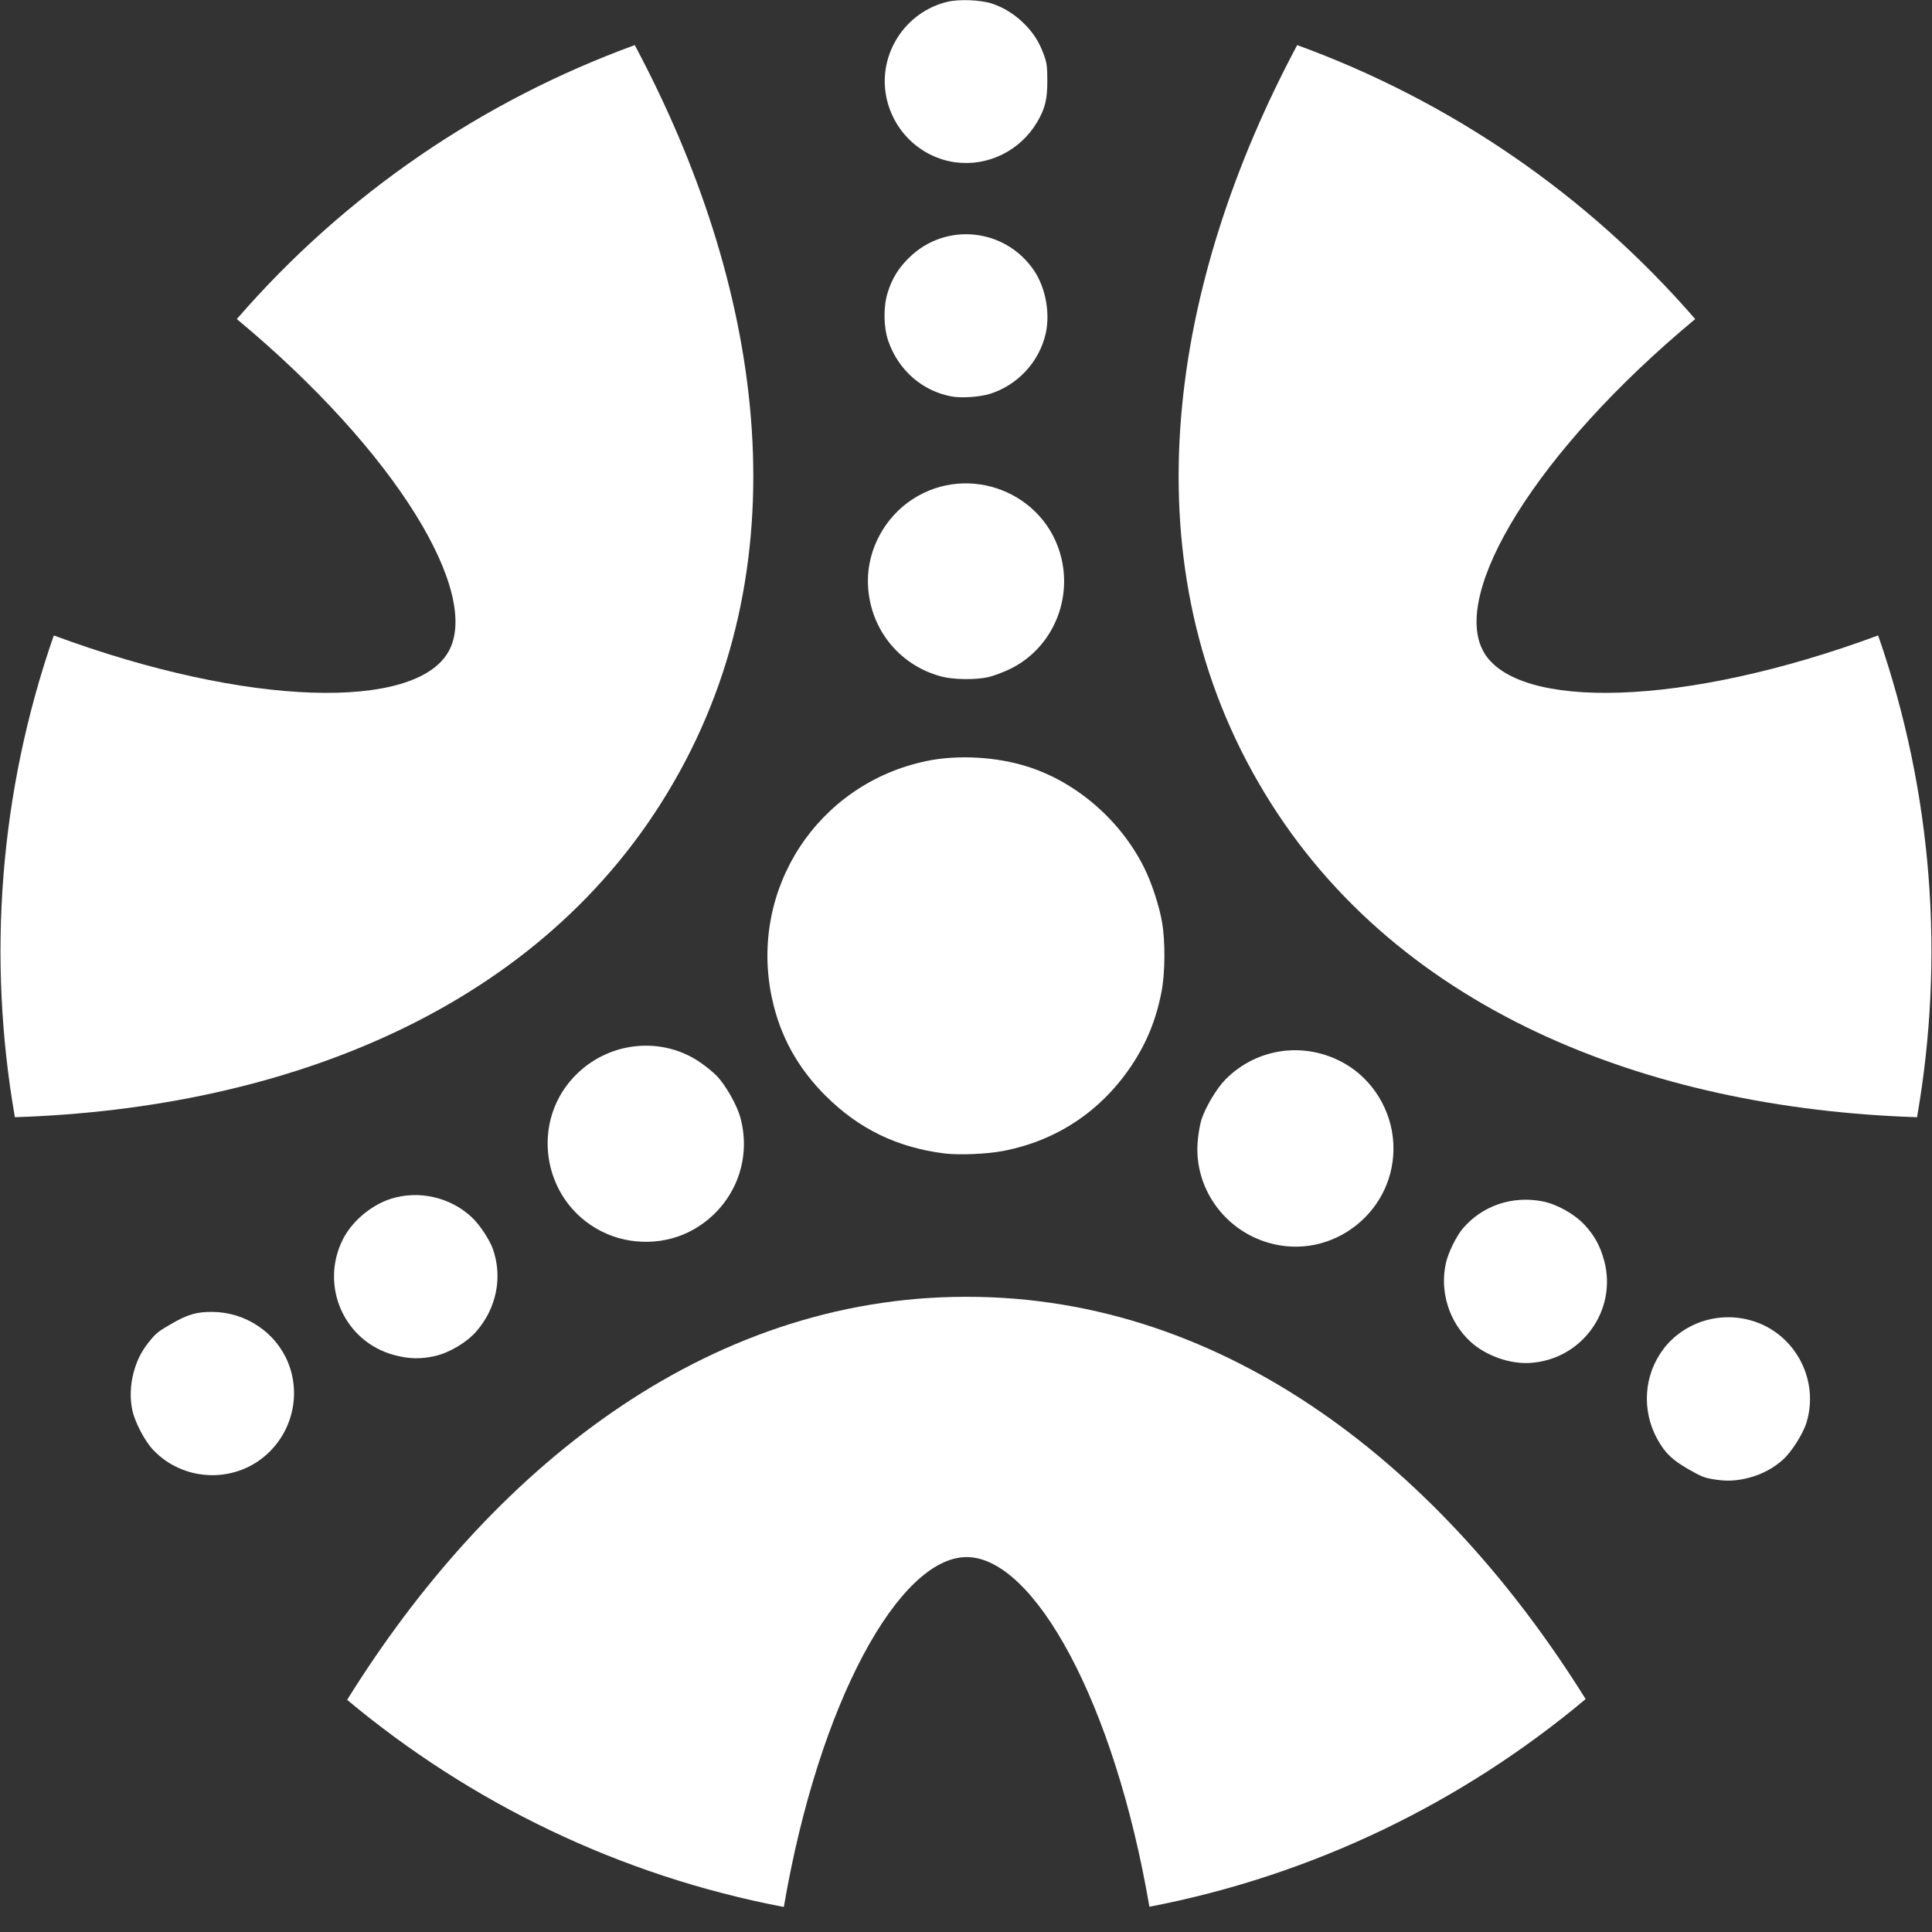 <?xml version="1.0" standalone="no"?>
<!DOCTYPE svg PUBLIC "-//W3C//DTD SVG 1.1//EN" "http://www.w3.org/Graphics/SVG/1.1/DTD/svg11.dtd">
<svg xmlns="http://www.w3.org/2000/svg" xmlns:xlink="http://www.w3.org/1999/xlink" width="750" zoomAndPan="magnify" viewBox="0 0 750 750" height="750" preserveAspectRatio="xMidYMid meet" version="1.2"><rect x="0" y="0" width="750" height="750" fill="#333333" stroke="none"/><defs><clipPath id="c1c2a8ac16"><path d="M 300 296 L 450 296 L 450 445.691 L 300 445.691 Z M 300 296 "/></clipPath><clipPath id="b679724dac"><path d="M 322.641 423.422 C 334.961 435.742 349.387 442.734 367.008 444.926 C 372.336 445.605 382.969 445.133 388.953 443.977 C 408.941 440.125 425.438 429.141 436.812 412.141 C 442.496 403.641 445.961 395.199 448.008 384.773 C 449.398 377.695 449.516 365.762 448.215 358.445 C 447.148 352.285 444.273 343.578 441.461 338.012 C 432.723 320.598 416.523 306.5 398.488 300.574 C 386.703 296.727 371.953 295.867 360.164 298.324 C 319.383 306.883 293.738 346.391 302.562 387.086 C 305.613 401.121 312.098 412.879 322.613 423.395 "/></clipPath><clipPath id="ea22c1dc29"><path d="M 297 293 L 453 293 L 453 448.645 L 297 448.645 Z M 297 293 "/></clipPath><clipPath id="22f3636ae1"><path d="M 324.684 421.352 C 336.562 433.227 350.363 439.918 367.363 442.023 L 367.008 444.895 L 367.008 441.992 L 367.184 441.992 L 367.363 442.023 C 372.367 442.645 382.672 442.199 388.391 441.105 L 388.953 443.945 L 388.391 441.105 C 407.609 437.402 423.426 426.887 434.383 410.512 C 439.863 402.336 443.148 394.25 445.164 384.184 L 448.008 384.746 L 445.164 384.184 C 446.496 377.461 446.586 365.879 445.371 358.918 C 444.332 353.027 441.551 344.613 438.883 339.285 L 441.492 337.98 L 438.883 339.285 C 430.473 322.523 414.867 308.957 397.602 303.332 C 386.285 299.629 372.043 298.801 360.789 301.168 C 321.754 309.371 297.141 347.043 305.316 385.988 C 305.348 386.137 305.375 386.312 305.406 386.461 C 308.309 399.938 314.527 411.223 324.656 421.32 L 322.613 423.363 L 324.656 421.32 M 320.539 425.438 C 309.672 414.566 302.859 402.277 299.719 387.676 L 302.562 387.055 L 299.719 387.676 C 299.691 387.5 299.66 387.32 299.602 387.172 C 290.773 345.09 317.371 304.309 359.574 295.453 L 360.164 298.297 L 359.574 295.453 C 371.863 292.875 387.145 293.766 399.406 297.762 L 398.488 300.516 L 399.406 297.762 C 418.211 303.895 435.004 318.555 444.066 336.648 C 447 342.453 449.961 351.426 451.086 357.883 L 448.215 358.387 L 451.086 357.883 C 452.418 365.523 452.332 377.816 450.848 385.277 C 448.719 396.059 445.105 404.883 439.211 413.711 L 436.781 412.082 L 439.211 413.711 C 427.395 431.359 410.215 442.793 389.484 446.789 C 383.234 448.004 372.309 448.477 366.652 447.766 L 367.008 444.895 L 367.008 447.797 L 366.828 447.797 L 366.652 447.766 C 348.379 445.488 333.363 438.23 320.57 425.438 Z M 320.539 425.438 "/></clipPath><clipPath id="6ad0c50650"><path d="M 343 90 L 407 90 L 407 155 L 343 155 Z M 343 90 "/></clipPath><clipPath id="317e98f23d"><path d="M 352.852 100.074 C 348.676 104.223 346.246 108.191 344.559 113.699 C 342.871 119.148 342.988 127.027 344.824 132.355 C 348.734 143.699 358.062 151.844 369.496 153.918 C 373.254 154.598 380.246 154.125 384.125 152.941 C 394.992 149.625 403.492 140.441 405.953 129.426 C 407.699 121.578 405.922 111.863 401.57 105.258 C 390.434 88.496 367.035 86.008 352.852 100.105 "/></clipPath><clipPath id="5de35f65e4"><path d="M 336.629 187 L 413.371 187 L 413.371 264 L 336.629 264 Z M 336.629 187 "/></clipPath><clipPath id="f76698a617"><path d="M 365.527 262.637 C 370.145 263.852 378.645 263.973 383.59 262.875 C 385.516 262.461 389.277 261.039 391.973 259.766 C 407.816 252.125 416.199 234.09 412.023 216.645 C 405.922 191.234 376.156 179.508 354.184 193.84 C 343.582 200.77 336.918 212.973 336.918 225.441 C 336.945 243.121 348.496 258.164 365.527 262.637 "/></clipPath><clipPath id="366b9dcf88"><path d="M 343 0 L 407 0 L 407 64 L 343 64 Z M 343 0 "/></clipPath><clipPath id="107465586e"><path d="M 370.945 62.996 C 383.473 64.715 396.031 58.523 402.605 47.418 C 405.684 42.207 406.602 38.535 406.574 31.25 C 406.543 25.68 406.395 24.527 405.27 21.387 C 403.465 16.383 401.273 12.887 397.602 9.215 C 393.988 5.602 389.574 2.848 385.012 1.367 C 380.629 -0.055 372.367 -0.383 367.867 0.684 C 351.516 4.535 340.887 20.824 343.996 37.289 C 346.57 50.824 357.441 61.191 370.945 63.027 "/></clipPath><clipPath id="00e2bac3f5"><path d="M 129 463.402 L 194 463.402 L 194 528 L 129 528 Z M 129 463.402 "/></clipPath><clipPath id="9644d87338"><path d="M 152.973 526.012 C 158.629 527.555 163.309 527.672 168.906 526.398 C 174.473 525.125 181.227 521.098 184.926 516.832 C 192.805 507.77 195.203 495.629 191.266 484.668 C 189.961 481.086 186.082 475.25 183.09 472.496 C 174.801 464.738 162.598 461.953 151.789 465.359 C 144.086 467.789 136.566 474.156 133.039 481.234 C 124.098 499.27 133.633 520.77 152.941 526.012 "/></clipPath><clipPath id="bbc11140af"><path d="M 212 405 L 289 405 L 289 483 L 212 483 Z M 212 405 "/></clipPath><clipPath id="6fa3096efc"><path d="M 287.398 433.758 C 286.125 429.168 281.98 421.734 278.574 418.004 C 277.242 416.551 274.16 414.004 271.672 412.316 C 257.133 402.426 237.316 404.172 224.316 416.523 C 205.363 434.5 210.07 466.16 233.496 478.004 C 244.781 483.723 258.699 483.395 269.48 477.148 C 284.793 468.293 292.047 450.758 287.398 433.789 "/></clipPath><clipPath id="957b361e3a"><path d="M 50.312 509 L 115 509 L 115 573 L 50.312 573 Z M 50.312 509 "/></clipPath><clipPath id="43728ce663"><path d="M 111.805 528.887 C 107.008 517.188 95.367 509.398 82.484 509.281 C 76.414 509.219 72.801 510.258 66.492 513.93 C 61.695 516.715 60.746 517.426 58.617 519.973 C 55.18 524.027 53.254 527.699 51.891 532.707 C 50.559 537.652 50.383 542.836 51.391 547.543 C 52.367 552.047 56.188 559.391 59.355 562.738 C 70.848 574.996 90.273 576.035 102.98 565.105 C 113.406 556.133 116.957 541.531 111.805 528.887 "/></clipPath><clipPath id="c127aa4ee8"><path d="M 560 465 L 624 465 L 624 530 L 560 530 Z M 560 465 "/></clipPath><clipPath id="64a4d3a9a3"><path d="M 622.742 489.438 C 621.23 483.75 619.008 479.664 615.102 475.457 C 611.219 471.281 604.348 467.434 598.812 466.367 C 587.023 464.055 575.324 468.086 567.805 476.969 C 565.344 479.871 562.266 486.18 561.348 490.117 C 558.77 501.164 562.473 513.129 570.793 520.801 C 576.719 526.25 586.016 529.566 593.926 529.094 C 614.004 527.848 627.863 508.805 622.77 489.469 "/></clipPath><clipPath id="5c3fad845c"><path d="M 464 407.32 L 541 407.32 L 541 484 L 464 484 Z M 464 407.32 "/></clipPath><clipPath id="2bd6bee31b"><path d="M 475.637 419.129 C 472.293 422.535 467.938 429.852 466.398 434.648 C 465.805 436.512 465.125 440.48 464.918 443.473 C 463.613 461.008 475.047 477.293 492.223 482.387 C 517.277 489.82 542.332 469.922 540.883 443.68 C 540.199 431.035 532.945 419.16 522.137 412.938 C 506.793 404.113 487.988 406.602 475.637 419.129 "/></clipPath><clipPath id="924353b429"><path d="M 639 511 L 703 511 L 703 575 L 639 575 Z M 639 511 "/></clipPath><clipPath id="0fc4b14dae"><path d="M 645.812 523.645 C 638.082 533.652 637.164 547.602 643.473 558.855 C 646.465 564.16 649.188 566.766 655.496 570.379 C 660.324 573.133 661.391 573.578 664.676 574.168 C 669.918 575.117 674.066 574.969 679.039 573.637 C 683.988 572.332 688.578 569.875 692.133 566.645 C 695.535 563.566 699.98 556.578 701.312 552.133 C 706.168 536.055 697.371 518.699 681.527 513.16 C 668.527 508.629 654.105 512.832 645.754 523.645 "/></clipPath><clipPath id="a73c446596"><path d="M 134 503 L 616 503 L 616 740.863 L 134 740.863 Z M 134 503 "/></clipPath><clipPath id="5fad84c2a7"><path d="M 375.27 604.465 C 401.301 604.438 432.605 660.707 446.199 740.195 C 509.844 727.965 567.773 699.621 615.543 659.582 C 560.25 570.82 476.883 503.355 375.238 503.414 C 273.48 503.355 190.051 570.969 134.758 659.879 C 182.617 699.859 240.574 728.141 304.281 740.285 C 317.875 660.734 349.18 604.438 375.238 604.465 "/></clipPath><clipPath id="575515dd7a"><path d="M 457 17 L 749.867 17 L 749.867 433.883 L 457 433.883 Z M 457 17 "/></clipPath><clipPath id="1af5811104"><path d="M 576.008 253.16 C 562.977 230.625 596.027 175.391 658.074 123.859 C 615.633 74.871 562.145 38.859 503.566 17.508 C 454.344 109.762 437.582 215.695 488.461 303.688 C 539.281 391.852 639.562 430.293 744.195 433.699 C 754.918 372.277 750.387 307.922 729.09 246.676 C 653.422 274.691 588.977 275.699 575.977 253.133 "/></clipPath><clipPath id="1892ff7088"><path d="M 0.133 17 L 293 17 L 293 433.883 L 0.133 433.883 Z M 0.133 17 "/></clipPath><clipPath id="5a619460d2"><path d="M 174 253.16 C 187.031 230.625 153.98 175.391 91.934 123.859 C 134.344 74.871 187.828 38.891 246.41 17.508 C 295.633 109.762 312.395 215.695 261.516 303.688 C 210.695 391.852 110.414 430.293 5.781 433.699 C -4.941 372.277 -0.41 307.922 20.883 246.676 C 96.555 274.691 160.996 275.699 174 253.133 "/></clipPath></defs><g id="d0fb4f9b9c"><g clip-rule="nonzero" clip-path="url(#c1c2a8ac16)"><g clip-rule="nonzero" clip-path="url(#b679724dac)"><rect x="0" width="750" y="0" height="750" style="fill:#ffffff;fill-opacity:1;stroke:none;"/></g></g><g clip-rule="nonzero" clip-path="url(#ea22c1dc29)"><g clip-rule="nonzero" clip-path="url(#22f3636ae1)"><rect x="0" width="750" y="0" height="750" style="fill:#ffffff;fill-opacity:1;stroke:none;"/></g></g><g clip-rule="nonzero" clip-path="url(#6ad0c50650)"><g clip-rule="nonzero" clip-path="url(#317e98f23d)"><rect x="0" width="750" y="0" height="750" style="fill:#ffffff;fill-opacity:1;stroke:none;"/></g></g><g clip-rule="nonzero" clip-path="url(#5de35f65e4)"><g clip-rule="nonzero" clip-path="url(#f76698a617)"><rect x="0" width="750" y="0" height="750" style="fill:#ffffff;fill-opacity:1;stroke:none;"/></g></g><g clip-rule="nonzero" clip-path="url(#366b9dcf88)"><g clip-rule="nonzero" clip-path="url(#107465586e)"><rect x="0" width="750" y="0" height="750" style="fill:#ffffff;fill-opacity:1;stroke:none;"/></g></g><g clip-rule="nonzero" clip-path="url(#00e2bac3f5)"><g clip-rule="nonzero" clip-path="url(#9644d87338)"><rect x="0" width="750" y="0" height="750" style="fill:#ffffff;fill-opacity:1;stroke:none;"/></g></g><g clip-rule="nonzero" clip-path="url(#bbc11140af)"><g clip-rule="nonzero" clip-path="url(#6fa3096efc)"><rect x="0" width="750" y="0" height="750" style="fill:#ffffff;fill-opacity:1;stroke:none;"/></g></g><g clip-rule="nonzero" clip-path="url(#957b361e3a)"><g clip-rule="nonzero" clip-path="url(#43728ce663)"><rect x="0" width="750" y="0" height="750" style="fill:#ffffff;fill-opacity:1;stroke:none;"/></g></g><g clip-rule="nonzero" clip-path="url(#c127aa4ee8)"><g clip-rule="nonzero" clip-path="url(#64a4d3a9a3)"><rect x="0" width="750" y="0" height="750" style="fill:#ffffff;fill-opacity:1;stroke:none;"/></g></g><g clip-rule="nonzero" clip-path="url(#5c3fad845c)"><g clip-rule="nonzero" clip-path="url(#2bd6bee31b)"><rect x="0" width="750" y="0" height="750" style="fill:#ffffff;fill-opacity:1;stroke:none;"/></g></g><g clip-rule="nonzero" clip-path="url(#924353b429)"><g clip-rule="nonzero" clip-path="url(#0fc4b14dae)"><rect x="0" width="750" y="0" height="750" style="fill:#ffffff;fill-opacity:1;stroke:none;"/></g></g><g clip-rule="nonzero" clip-path="url(#a73c446596)"><g clip-rule="nonzero" clip-path="url(#5fad84c2a7)"><rect x="0" width="750" y="0" height="750" style="fill:#ffffff;fill-opacity:1;stroke:none;"/></g></g><g clip-rule="nonzero" clip-path="url(#575515dd7a)"><g clip-rule="nonzero" clip-path="url(#1af5811104)"><rect x="0" width="750" y="0" height="750" style="fill:#ffffff;fill-opacity:1;stroke:none;"/></g></g><g clip-rule="nonzero" clip-path="url(#1892ff7088)"><g clip-rule="nonzero" clip-path="url(#5a619460d2)"><rect x="0" width="750" y="0" height="750" style="fill:#ffffff;fill-opacity:1;stroke:none;"/></g></g></g></svg>